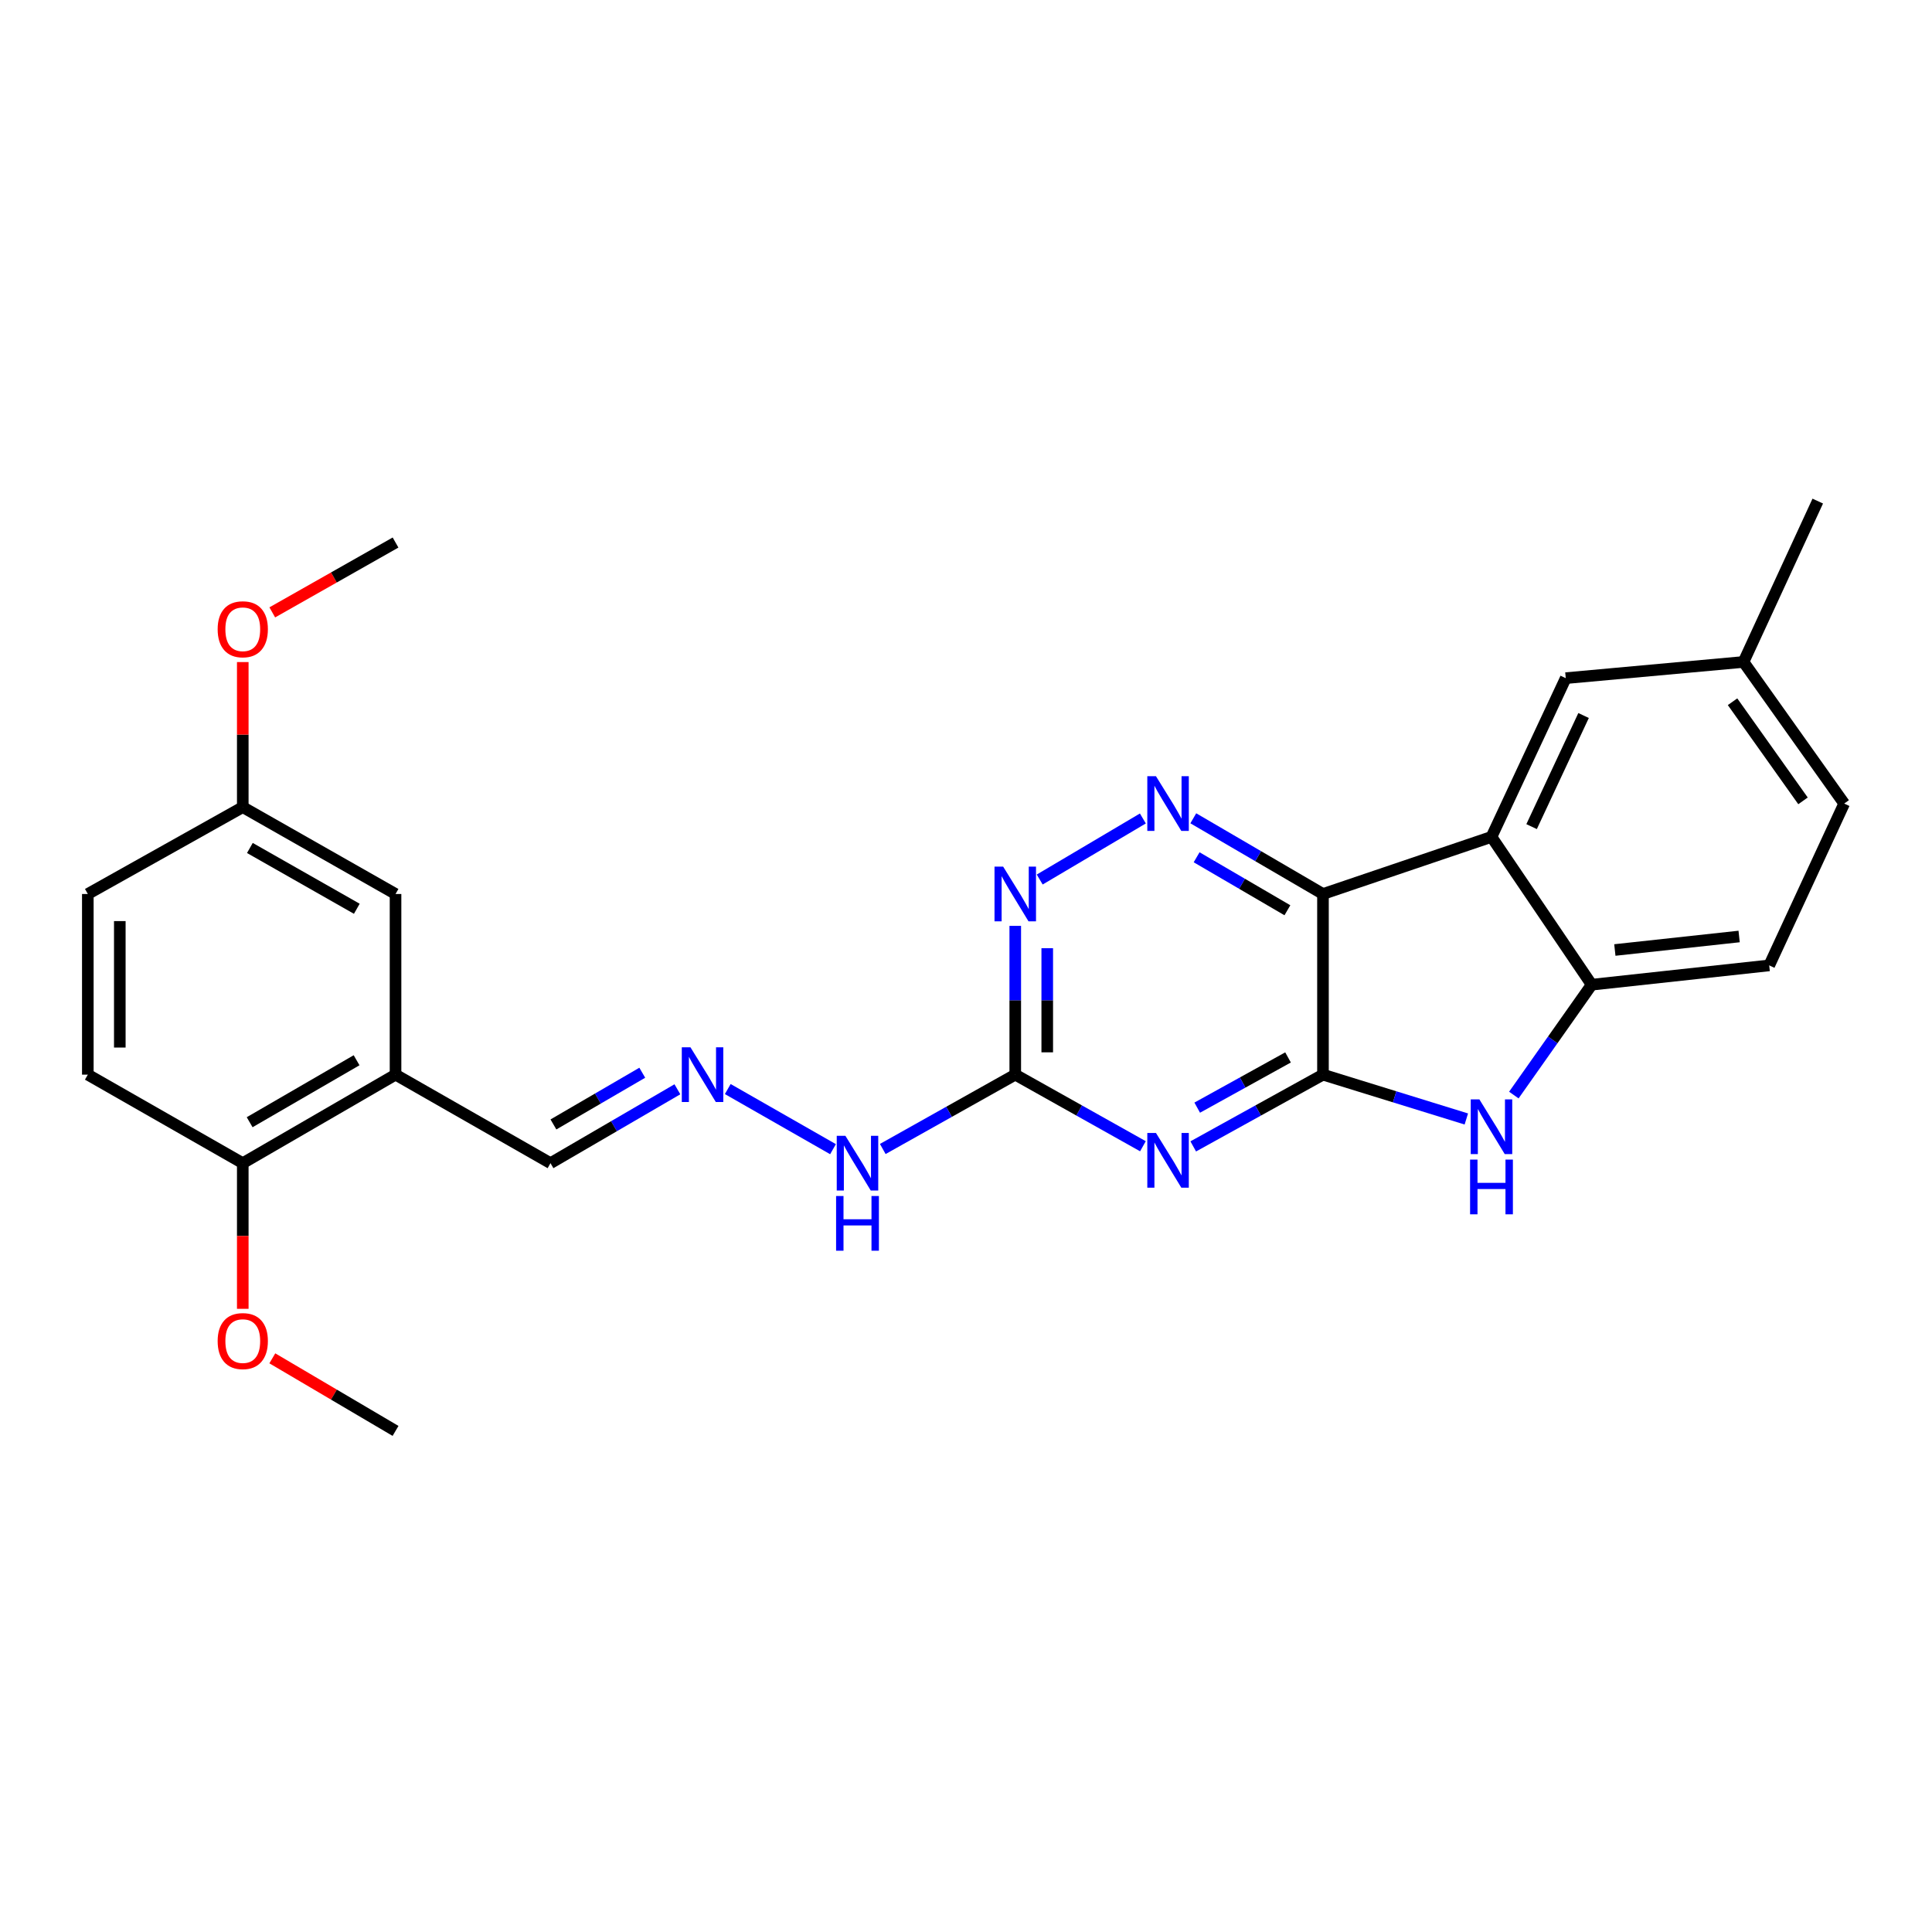 <?xml version='1.0' encoding='iso-8859-1'?>
<svg version='1.1' baseProfile='full'
              xmlns='http://www.w3.org/2000/svg'
                      xmlns:rdkit='http://www.rdkit.org/xml'
                      xmlns:xlink='http://www.w3.org/1999/xlink'
                  xml:space='preserve'
width='1000px' height='1000px' viewBox='0 0 1000 1000'>
<!-- END OF HEADER -->
<rect style='opacity:1.0;fill:#FFFFFF;stroke:none' width='1000' height='1000' x='0' y='0'> </rect>
<path class='bond-0' d='M 684.771,556.234 L 684.771,462.731' style='fill:none;fill-rule:evenodd;stroke:#000000;stroke-width:6px;stroke-linecap:butt;stroke-linejoin:miter;stroke-opacity:1' />
<path class='bond-1' d='M 684.771,556.234 L 651.194,574.806' style='fill:none;fill-rule:evenodd;stroke:#000000;stroke-width:6px;stroke-linecap:butt;stroke-linejoin:miter;stroke-opacity:1' />
<path class='bond-1' d='M 651.194,574.806 L 617.617,593.378' style='fill:none;fill-rule:evenodd;stroke:#0000FF;stroke-width:6px;stroke-linecap:butt;stroke-linejoin:miter;stroke-opacity:1' />
<path class='bond-1' d='M 666.684,547.318 L 643.181,560.319' style='fill:none;fill-rule:evenodd;stroke:#000000;stroke-width:6px;stroke-linecap:butt;stroke-linejoin:miter;stroke-opacity:1' />
<path class='bond-1' d='M 643.181,560.319 L 619.677,573.319' style='fill:none;fill-rule:evenodd;stroke:#0000FF;stroke-width:6px;stroke-linecap:butt;stroke-linejoin:miter;stroke-opacity:1' />
<path class='bond-3' d='M 684.771,556.234 L 721.87,567.709' style='fill:none;fill-rule:evenodd;stroke:#000000;stroke-width:6px;stroke-linecap:butt;stroke-linejoin:miter;stroke-opacity:1' />
<path class='bond-3' d='M 721.87,567.709 L 758.969,579.183' style='fill:none;fill-rule:evenodd;stroke:#0000FF;stroke-width:6px;stroke-linecap:butt;stroke-linejoin:miter;stroke-opacity:1' />
<path class='bond-2' d='M 684.771,462.731 L 771.991,433.17' style='fill:none;fill-rule:evenodd;stroke:#000000;stroke-width:6px;stroke-linecap:butt;stroke-linejoin:miter;stroke-opacity:1' />
<path class='bond-4' d='M 684.771,462.731 L 651.209,443.14' style='fill:none;fill-rule:evenodd;stroke:#000000;stroke-width:6px;stroke-linecap:butt;stroke-linejoin:miter;stroke-opacity:1' />
<path class='bond-4' d='M 651.209,443.14 L 617.647,423.549' style='fill:none;fill-rule:evenodd;stroke:#0000FF;stroke-width:6px;stroke-linecap:butt;stroke-linejoin:miter;stroke-opacity:1' />
<path class='bond-4' d='M 666.356,471.152 L 642.863,457.438' style='fill:none;fill-rule:evenodd;stroke:#000000;stroke-width:6px;stroke-linecap:butt;stroke-linejoin:miter;stroke-opacity:1' />
<path class='bond-4' d='M 642.863,457.438 L 619.369,443.724' style='fill:none;fill-rule:evenodd;stroke:#0000FF;stroke-width:6px;stroke-linecap:butt;stroke-linejoin:miter;stroke-opacity:1' />
<path class='bond-5' d='M 591.579,593.291 L 558.537,574.763' style='fill:none;fill-rule:evenodd;stroke:#0000FF;stroke-width:6px;stroke-linecap:butt;stroke-linejoin:miter;stroke-opacity:1' />
<path class='bond-5' d='M 558.537,574.763 L 525.496,556.234' style='fill:none;fill-rule:evenodd;stroke:#000000;stroke-width:6px;stroke-linecap:butt;stroke-linejoin:miter;stroke-opacity:1' />
<path class='bond-10' d='M 771.991,433.17 L 810.428,351.008' style='fill:none;fill-rule:evenodd;stroke:#000000;stroke-width:6px;stroke-linecap:butt;stroke-linejoin:miter;stroke-opacity:1' />
<path class='bond-10' d='M 792.753,427.861 L 819.659,370.348' style='fill:none;fill-rule:evenodd;stroke:#000000;stroke-width:6px;stroke-linecap:butt;stroke-linejoin:miter;stroke-opacity:1' />
<path class='bond-26' d='M 771.991,433.17 L 823.848,509.676' style='fill:none;fill-rule:evenodd;stroke:#000000;stroke-width:6px;stroke-linecap:butt;stroke-linejoin:miter;stroke-opacity:1' />
<path class='bond-6' d='M 783.563,566.801 L 803.705,538.239' style='fill:none;fill-rule:evenodd;stroke:#0000FF;stroke-width:6px;stroke-linecap:butt;stroke-linejoin:miter;stroke-opacity:1' />
<path class='bond-6' d='M 803.705,538.239 L 823.848,509.676' style='fill:none;fill-rule:evenodd;stroke:#000000;stroke-width:6px;stroke-linecap:butt;stroke-linejoin:miter;stroke-opacity:1' />
<path class='bond-27' d='M 591.548,423.641 L 538.155,455.24' style='fill:none;fill-rule:evenodd;stroke:#0000FF;stroke-width:6px;stroke-linecap:butt;stroke-linejoin:miter;stroke-opacity:1' />
<path class='bond-7' d='M 525.496,556.234 L 525.496,517.732' style='fill:none;fill-rule:evenodd;stroke:#000000;stroke-width:6px;stroke-linecap:butt;stroke-linejoin:miter;stroke-opacity:1' />
<path class='bond-7' d='M 525.496,517.732 L 525.496,479.229' style='fill:none;fill-rule:evenodd;stroke:#0000FF;stroke-width:6px;stroke-linecap:butt;stroke-linejoin:miter;stroke-opacity:1' />
<path class='bond-7' d='M 542.051,544.683 L 542.051,517.732' style='fill:none;fill-rule:evenodd;stroke:#000000;stroke-width:6px;stroke-linecap:butt;stroke-linejoin:miter;stroke-opacity:1' />
<path class='bond-7' d='M 542.051,517.732 L 542.051,490.78' style='fill:none;fill-rule:evenodd;stroke:#0000FF;stroke-width:6px;stroke-linecap:butt;stroke-linejoin:miter;stroke-opacity:1' />
<path class='bond-11' d='M 525.496,556.234 L 491.208,575.475' style='fill:none;fill-rule:evenodd;stroke:#000000;stroke-width:6px;stroke-linecap:butt;stroke-linejoin:miter;stroke-opacity:1' />
<path class='bond-11' d='M 491.208,575.475 L 456.92,594.716' style='fill:none;fill-rule:evenodd;stroke:#0000FF;stroke-width:6px;stroke-linecap:butt;stroke-linejoin:miter;stroke-opacity:1' />
<path class='bond-15' d='M 823.848,509.676 L 915.741,499.687' style='fill:none;fill-rule:evenodd;stroke:#000000;stroke-width:6px;stroke-linecap:butt;stroke-linejoin:miter;stroke-opacity:1' />
<path class='bond-15' d='M 835.842,491.719 L 900.168,484.727' style='fill:none;fill-rule:evenodd;stroke:#000000;stroke-width:6px;stroke-linecap:butt;stroke-linejoin:miter;stroke-opacity:1' />
<path class='bond-8' d='M 204.729,556.234 L 284.932,602.057' style='fill:none;fill-rule:evenodd;stroke:#000000;stroke-width:6px;stroke-linecap:butt;stroke-linejoin:miter;stroke-opacity:1' />
<path class='bond-12' d='M 204.729,556.234 L 125.658,602.057' style='fill:none;fill-rule:evenodd;stroke:#000000;stroke-width:6px;stroke-linecap:butt;stroke-linejoin:miter;stroke-opacity:1' />
<path class='bond-12' d='M 184.568,548.783 L 129.217,580.859' style='fill:none;fill-rule:evenodd;stroke:#000000;stroke-width:6px;stroke-linecap:butt;stroke-linejoin:miter;stroke-opacity:1' />
<path class='bond-13' d='M 204.729,556.234 L 204.729,462.731' style='fill:none;fill-rule:evenodd;stroke:#000000;stroke-width:6px;stroke-linecap:butt;stroke-linejoin:miter;stroke-opacity:1' />
<path class='bond-9' d='M 376.686,563.69 L 431.166,594.816' style='fill:none;fill-rule:evenodd;stroke:#0000FF;stroke-width:6px;stroke-linecap:butt;stroke-linejoin:miter;stroke-opacity:1' />
<path class='bond-14' d='M 350.62,563.813 L 317.776,582.935' style='fill:none;fill-rule:evenodd;stroke:#0000FF;stroke-width:6px;stroke-linecap:butt;stroke-linejoin:miter;stroke-opacity:1' />
<path class='bond-14' d='M 317.776,582.935 L 284.932,602.057' style='fill:none;fill-rule:evenodd;stroke:#000000;stroke-width:6px;stroke-linecap:butt;stroke-linejoin:miter;stroke-opacity:1' />
<path class='bond-14' d='M 332.437,555.242 L 309.446,568.627' style='fill:none;fill-rule:evenodd;stroke:#0000FF;stroke-width:6px;stroke-linecap:butt;stroke-linejoin:miter;stroke-opacity:1' />
<path class='bond-14' d='M 309.446,568.627 L 286.456,582.013' style='fill:none;fill-rule:evenodd;stroke:#000000;stroke-width:6px;stroke-linecap:butt;stroke-linejoin:miter;stroke-opacity:1' />
<path class='bond-18' d='M 810.428,351.008 L 902.441,342.629' style='fill:none;fill-rule:evenodd;stroke:#000000;stroke-width:6px;stroke-linecap:butt;stroke-linejoin:miter;stroke-opacity:1' />
<path class='bond-16' d='M 125.658,602.057 L 45.455,556.234' style='fill:none;fill-rule:evenodd;stroke:#000000;stroke-width:6px;stroke-linecap:butt;stroke-linejoin:miter;stroke-opacity:1' />
<path class='bond-21' d='M 125.658,602.057 L 125.658,639.748' style='fill:none;fill-rule:evenodd;stroke:#000000;stroke-width:6px;stroke-linecap:butt;stroke-linejoin:miter;stroke-opacity:1' />
<path class='bond-21' d='M 125.658,639.748 L 125.658,677.44' style='fill:none;fill-rule:evenodd;stroke:#FF0000;stroke-width:6px;stroke-linecap:butt;stroke-linejoin:miter;stroke-opacity:1' />
<path class='bond-17' d='M 204.729,462.731 L 125.658,417.773' style='fill:none;fill-rule:evenodd;stroke:#000000;stroke-width:6px;stroke-linecap:butt;stroke-linejoin:miter;stroke-opacity:1' />
<path class='bond-17' d='M 184.686,470.38 L 129.336,438.909' style='fill:none;fill-rule:evenodd;stroke:#000000;stroke-width:6px;stroke-linecap:butt;stroke-linejoin:miter;stroke-opacity:1' />
<path class='bond-19' d='M 915.741,499.687 L 954.545,415.925' style='fill:none;fill-rule:evenodd;stroke:#000000;stroke-width:6px;stroke-linecap:butt;stroke-linejoin:miter;stroke-opacity:1' />
<path class='bond-29' d='M 45.455,556.234 L 45.455,462.731' style='fill:none;fill-rule:evenodd;stroke:#000000;stroke-width:6px;stroke-linecap:butt;stroke-linejoin:miter;stroke-opacity:1' />
<path class='bond-29' d='M 62.01,542.209 L 62.01,476.757' style='fill:none;fill-rule:evenodd;stroke:#000000;stroke-width:6px;stroke-linecap:butt;stroke-linejoin:miter;stroke-opacity:1' />
<path class='bond-20' d='M 125.658,417.773 L 45.455,462.731' style='fill:none;fill-rule:evenodd;stroke:#000000;stroke-width:6px;stroke-linecap:butt;stroke-linejoin:miter;stroke-opacity:1' />
<path class='bond-22' d='M 125.658,417.773 L 125.658,380.23' style='fill:none;fill-rule:evenodd;stroke:#000000;stroke-width:6px;stroke-linecap:butt;stroke-linejoin:miter;stroke-opacity:1' />
<path class='bond-22' d='M 125.658,380.23 L 125.658,342.686' style='fill:none;fill-rule:evenodd;stroke:#FF0000;stroke-width:6px;stroke-linecap:butt;stroke-linejoin:miter;stroke-opacity:1' />
<path class='bond-23' d='M 902.441,342.629 L 940.869,259.363' style='fill:none;fill-rule:evenodd;stroke:#000000;stroke-width:6px;stroke-linecap:butt;stroke-linejoin:miter;stroke-opacity:1' />
<path class='bond-28' d='M 902.441,342.629 L 954.545,415.925' style='fill:none;fill-rule:evenodd;stroke:#000000;stroke-width:6px;stroke-linecap:butt;stroke-linejoin:miter;stroke-opacity:1' />
<path class='bond-28' d='M 896.763,363.216 L 933.236,414.523' style='fill:none;fill-rule:evenodd;stroke:#000000;stroke-width:6px;stroke-linecap:butt;stroke-linejoin:miter;stroke-opacity:1' />
<path class='bond-24' d='M 140.952,703.069 L 172.841,721.853' style='fill:none;fill-rule:evenodd;stroke:#FF0000;stroke-width:6px;stroke-linecap:butt;stroke-linejoin:miter;stroke-opacity:1' />
<path class='bond-24' d='M 172.841,721.853 L 204.729,740.637' style='fill:none;fill-rule:evenodd;stroke:#000000;stroke-width:6px;stroke-linecap:butt;stroke-linejoin:miter;stroke-opacity:1' />
<path class='bond-25' d='M 140.93,316.968 L 172.83,298.89' style='fill:none;fill-rule:evenodd;stroke:#FF0000;stroke-width:6px;stroke-linecap:butt;stroke-linejoin:miter;stroke-opacity:1' />
<path class='bond-25' d='M 172.83,298.89 L 204.729,280.812' style='fill:none;fill-rule:evenodd;stroke:#000000;stroke-width:6px;stroke-linecap:butt;stroke-linejoin:miter;stroke-opacity:1' />
<path  class='atom-2' d='M 598.326 586.425
L 607.606 601.425
Q 608.526 602.905, 610.006 605.585
Q 611.486 608.265, 611.566 608.425
L 611.566 586.425
L 615.326 586.425
L 615.326 614.745
L 611.446 614.745
L 601.486 598.345
Q 600.326 596.425, 599.086 594.225
Q 597.886 592.025, 597.526 591.345
L 597.526 614.745
L 593.846 614.745
L 593.846 586.425
L 598.326 586.425
' fill='#0000FF'/>
<path  class='atom-4' d='M 765.731 569.051
L 775.011 584.051
Q 775.931 585.531, 777.411 588.211
Q 778.891 590.891, 778.971 591.051
L 778.971 569.051
L 782.731 569.051
L 782.731 597.371
L 778.851 597.371
L 768.891 580.971
Q 767.731 579.051, 766.491 576.851
Q 765.291 574.651, 764.931 573.971
L 764.931 597.371
L 761.251 597.371
L 761.251 569.051
L 765.731 569.051
' fill='#0000FF'/>
<path  class='atom-4' d='M 760.911 600.203
L 764.751 600.203
L 764.751 612.243
L 779.231 612.243
L 779.231 600.203
L 783.071 600.203
L 783.071 628.523
L 779.231 628.523
L 779.231 615.443
L 764.751 615.443
L 764.751 628.523
L 760.911 628.523
L 760.911 600.203
' fill='#0000FF'/>
<path  class='atom-5' d='M 598.326 401.765
L 607.606 416.765
Q 608.526 418.245, 610.006 420.925
Q 611.486 423.605, 611.566 423.765
L 611.566 401.765
L 615.326 401.765
L 615.326 430.085
L 611.446 430.085
L 601.486 413.685
Q 600.326 411.765, 599.086 409.565
Q 597.886 407.365, 597.526 406.685
L 597.526 430.085
L 593.846 430.085
L 593.846 401.765
L 598.326 401.765
' fill='#0000FF'/>
<path  class='atom-8' d='M 519.236 448.571
L 528.516 463.571
Q 529.436 465.051, 530.916 467.731
Q 532.396 470.411, 532.476 470.571
L 532.476 448.571
L 536.236 448.571
L 536.236 476.891
L 532.356 476.891
L 522.396 460.491
Q 521.236 458.571, 519.996 456.371
Q 518.796 454.171, 518.436 453.491
L 518.436 476.891
L 514.756 476.891
L 514.756 448.571
L 519.236 448.571
' fill='#0000FF'/>
<path  class='atom-10' d='M 357.376 542.074
L 366.656 557.074
Q 367.576 558.554, 369.056 561.234
Q 370.536 563.914, 370.616 564.074
L 370.616 542.074
L 374.376 542.074
L 374.376 570.394
L 370.496 570.394
L 360.536 553.994
Q 359.376 552.074, 358.136 549.874
Q 356.936 547.674, 356.576 546.994
L 356.576 570.394
L 352.896 570.394
L 352.896 542.074
L 357.376 542.074
' fill='#0000FF'/>
<path  class='atom-12' d='M 437.579 587.897
L 446.859 602.897
Q 447.779 604.377, 449.259 607.057
Q 450.739 609.737, 450.819 609.897
L 450.819 587.897
L 454.579 587.897
L 454.579 616.217
L 450.699 616.217
L 440.739 599.817
Q 439.579 597.897, 438.339 595.697
Q 437.139 593.497, 436.779 592.817
L 436.779 616.217
L 433.099 616.217
L 433.099 587.897
L 437.579 587.897
' fill='#0000FF'/>
<path  class='atom-12' d='M 432.759 619.049
L 436.599 619.049
L 436.599 631.089
L 451.079 631.089
L 451.079 619.049
L 454.919 619.049
L 454.919 647.369
L 451.079 647.369
L 451.079 634.289
L 436.599 634.289
L 436.599 647.369
L 432.759 647.369
L 432.759 619.049
' fill='#0000FF'/>
<path  class='atom-22' d='M 112.658 694.14
Q 112.658 687.34, 116.018 683.54
Q 119.378 679.74, 125.658 679.74
Q 131.938 679.74, 135.298 683.54
Q 138.658 687.34, 138.658 694.14
Q 138.658 701.02, 135.258 704.94
Q 131.858 708.82, 125.658 708.82
Q 119.418 708.82, 116.018 704.94
Q 112.658 701.06, 112.658 694.14
M 125.658 705.62
Q 129.978 705.62, 132.298 702.74
Q 134.658 699.82, 134.658 694.14
Q 134.658 688.58, 132.298 685.78
Q 129.978 682.94, 125.658 682.94
Q 121.338 682.94, 118.978 685.74
Q 116.658 688.54, 116.658 694.14
Q 116.658 699.86, 118.978 702.74
Q 121.338 705.62, 125.658 705.62
' fill='#FF0000'/>
<path  class='atom-23' d='M 112.658 325.703
Q 112.658 318.903, 116.018 315.103
Q 119.378 311.303, 125.658 311.303
Q 131.938 311.303, 135.298 315.103
Q 138.658 318.903, 138.658 325.703
Q 138.658 332.583, 135.258 336.503
Q 131.858 340.383, 125.658 340.383
Q 119.418 340.383, 116.018 336.503
Q 112.658 332.623, 112.658 325.703
M 125.658 337.183
Q 129.978 337.183, 132.298 334.303
Q 134.658 331.383, 134.658 325.703
Q 134.658 320.143, 132.298 317.343
Q 129.978 314.503, 125.658 314.503
Q 121.338 314.503, 118.978 317.303
Q 116.658 320.103, 116.658 325.703
Q 116.658 331.423, 118.978 334.303
Q 121.338 337.183, 125.658 337.183
' fill='#FF0000'/>
</svg>
